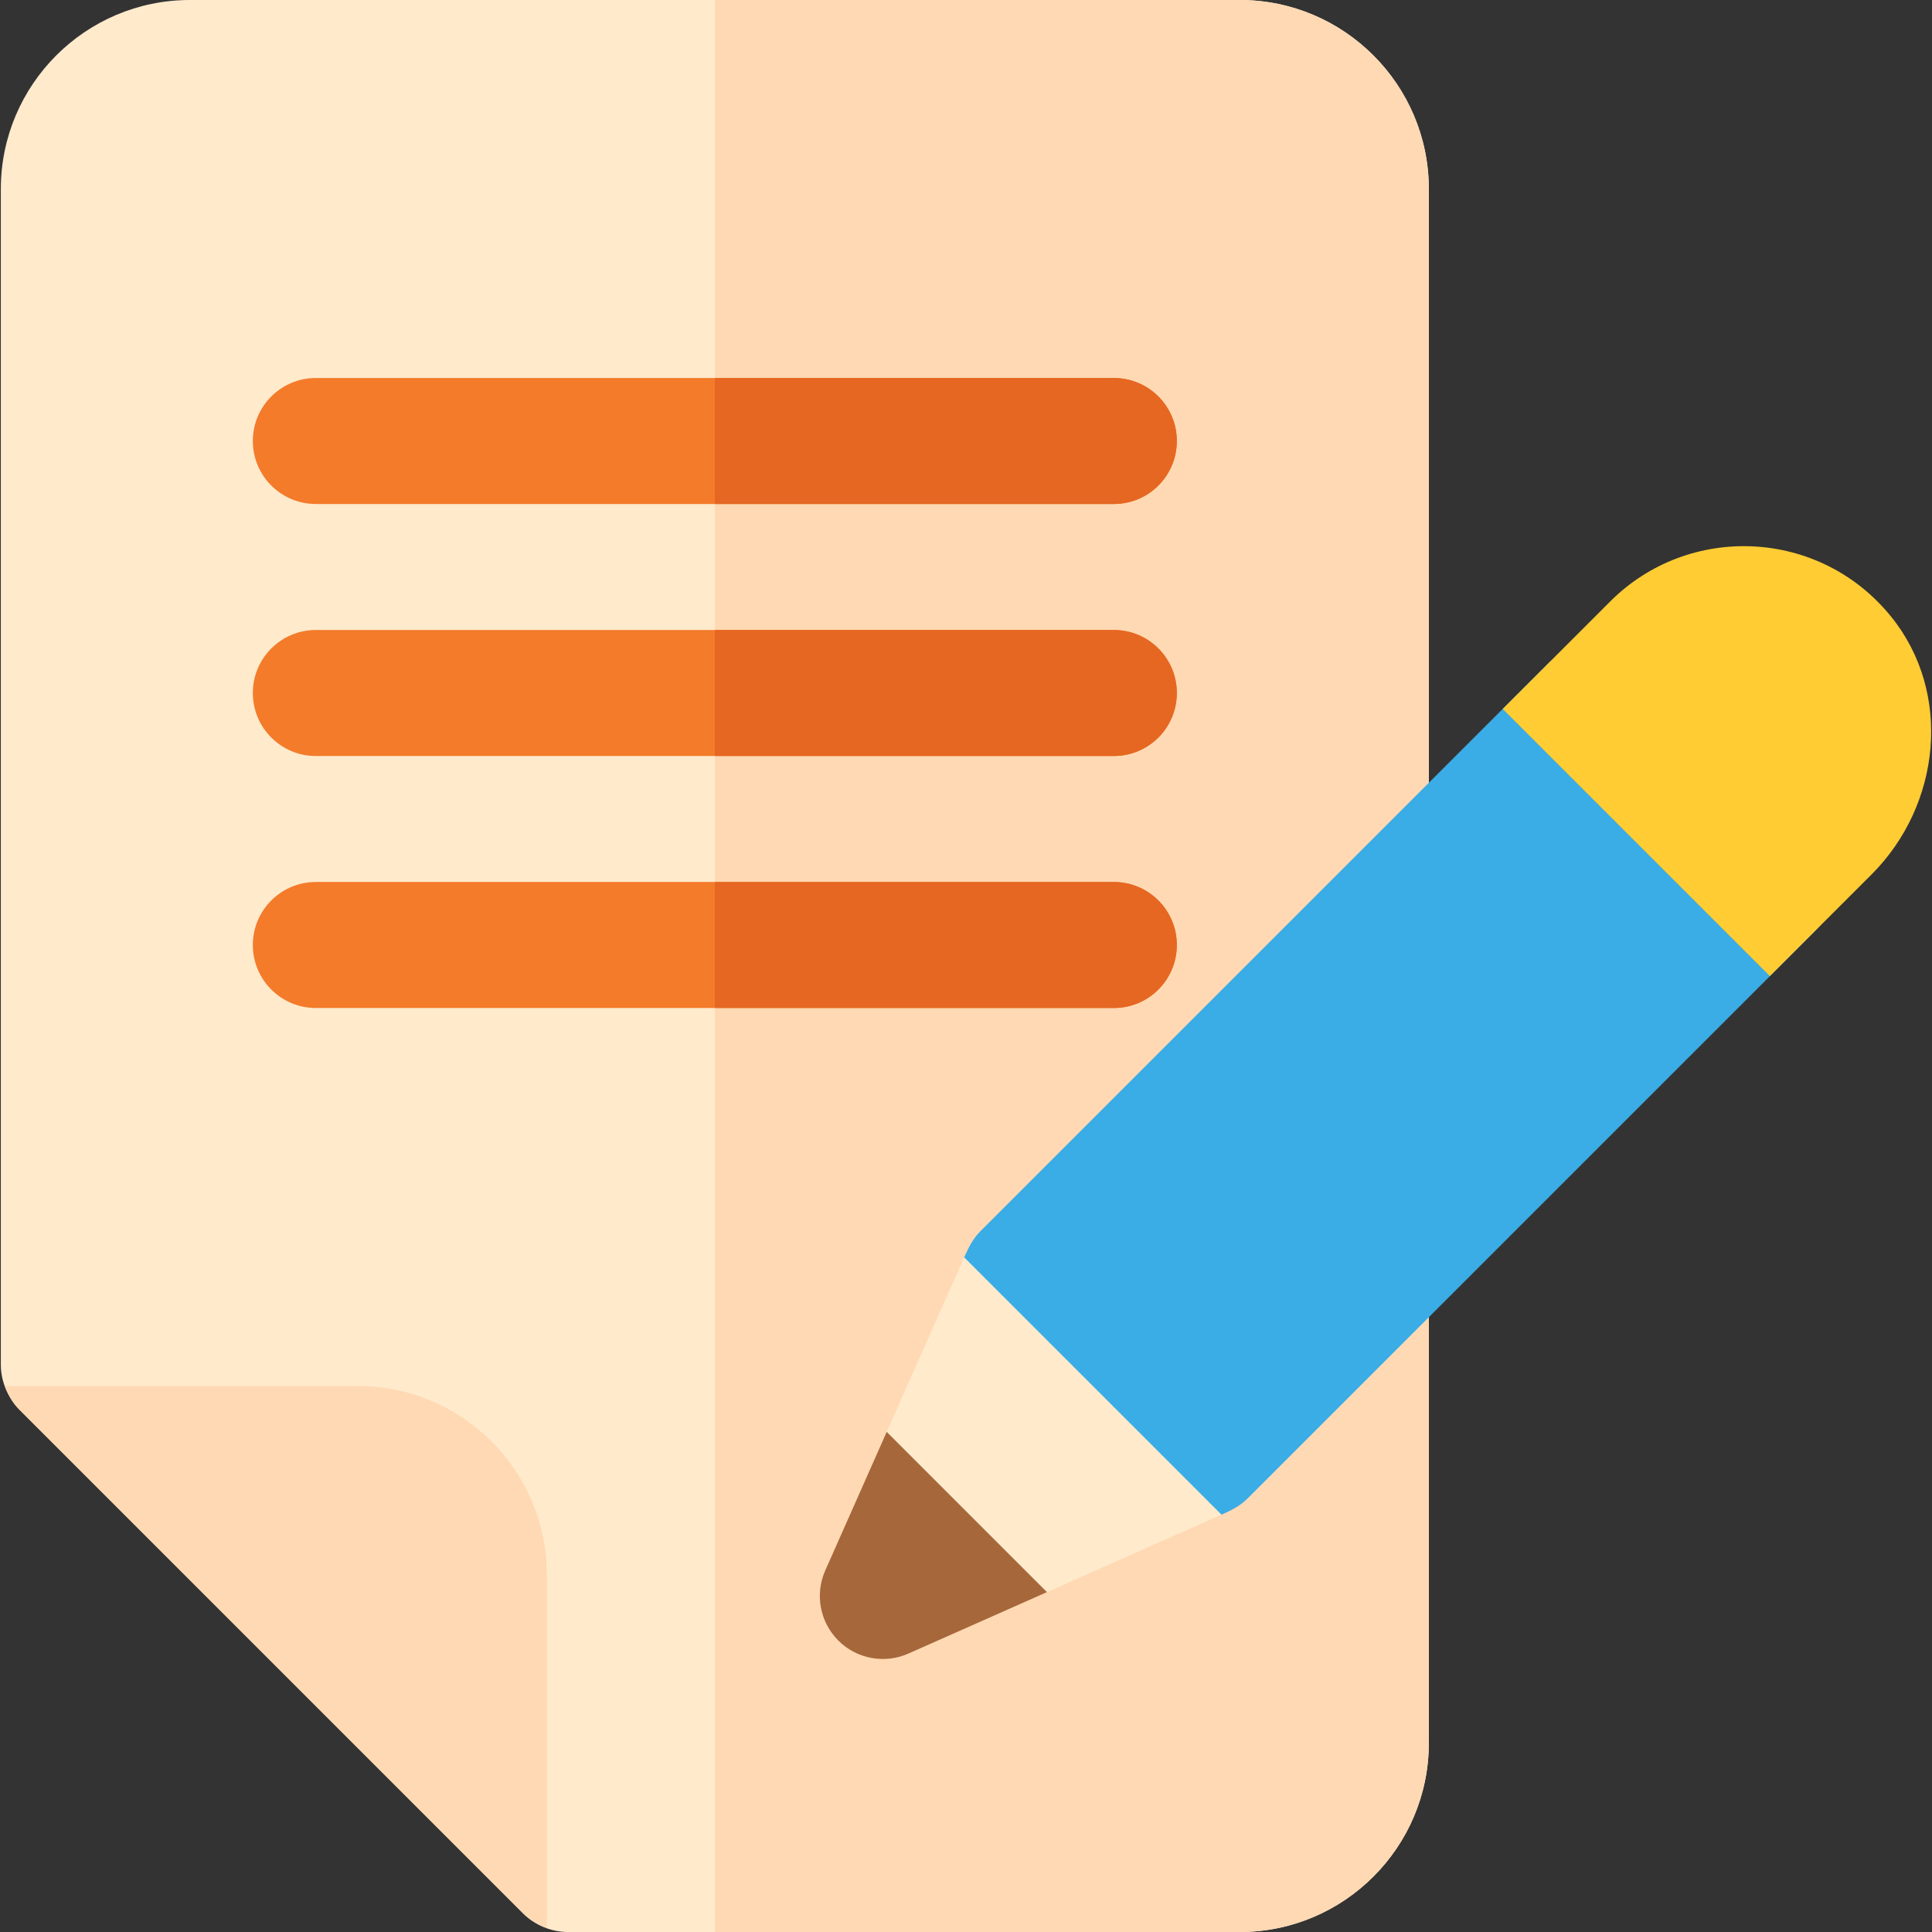 <?xml version="1.0" encoding="iso-8859-1"?>
<!-- Generator: Adobe Illustrator 19.0.0, SVG Export Plug-In . SVG Version: 6.00 Build 0)  -->
<svg version="1.1" id="Layer_1" xmlns="http://www.w3.org/2000/svg" xmlns:xlink="http://www.w3.org/1999/xlink" x="0px" y="0px"
	 viewBox="0 0 512 512" style="enable-background:new 0 0 512 512;" xml:space="preserve">
<rect x="0" y="0" width="512" height="512" fill="#333333" stroke="none"/>
<path style="fill:#FFEACC;" d="M328.568,0H50.308C22.688,0,0.221,22.468,0.221,50.087v311.652c0,4.507,2.074,8.992,4.902,11.816
	l133.545,133.544c3.224,3.23,7.645,4.901,11.814,4.901h178.087c27.619,0,50.087-22.468,50.087-50.087V50.087
	C378.655,22.468,356.189,0,328.568,0z"/>
<path style="fill:#FFD9B3;" d="M328.568,0h-139.13v512h139.13c27.619,0,50.087-22.468,50.087-50.087V50.087
	C378.655,22.468,356.189,0,328.568,0z"/>
<g>
	<path style="fill:#F37B2A;" d="M295.177,133.565H83.699c-9.217,0-16.696-7.473-16.696-16.696s7.479-16.696,16.696-16.696h211.478
		c9.217,0,16.696,7.473,16.696,16.696S304.395,133.565,295.177,133.565z"/>
	<path style="fill:#F37B2A;" d="M295.177,200.348H83.699c-9.217,0-16.696-7.473-16.696-16.696s7.479-16.696,16.696-16.696h211.478
		c9.217,0,16.696,7.473,16.696,16.696S304.395,200.348,295.177,200.348z"/>
	<path style="fill:#F37B2A;" d="M295.177,267.13H83.699c-9.217,0-16.696-7.473-16.696-16.696s7.479-16.696,16.696-16.696h211.478
		c9.217,0,16.696,7.473,16.696,16.696S304.395,267.13,295.177,267.13z"/>
</g>
<path style="fill:#FFD9B3;" d="M94.829,367.304H1.3c0.875,2.418,2.193,4.624,3.823,6.251l133.545,133.544
	c1.792,1.795,3.967,2.987,6.249,3.8v-93.508C144.916,389.729,122.493,367.304,94.829,367.304z"/>
<g>
	<path style="fill:#E56722;" d="M295.177,233.739H189.438v33.391h105.739c9.217,0,16.696-7.473,16.696-16.696
		S304.395,233.739,295.177,233.739z"/>
	<path style="fill:#E56722;" d="M295.177,166.957H189.438v33.391h105.739c9.217,0,16.696-7.473,16.696-16.696
		S304.395,166.957,295.177,166.957z"/>
	<path style="fill:#E56722;" d="M295.177,100.174H189.438v33.391h105.739c9.217,0,16.696-7.473,16.696-16.696
		S304.395,100.174,295.177,100.174z"/>
</g>
<path style="fill:#3AACE6;" d="M480.844,246.884L330.583,397.145c-1.946,1.944-4.389,3.167-6.867,4.263c0,0-12.644,0-27.826,0
	l-40.381-40.381v-27.815c1.122-2.475,2.31-4.925,4.263-6.879l150.261-150.261c6.522-6.522,17.085-6.522,23.608,0l47.204,47.204
	C487.366,229.788,487.366,240.362,480.844,246.884z"/>
<path style="fill:#FFCC33;" d="M501.178,163.432c16.316,20.186,13.183,49.929-5.171,68.282l-26.971,26.971l-70.804-70.804
	l28.499-28.499C447.522,138.591,482.193,139.942,501.178,163.432z"/>
<path style="fill:#FFEACC;" d="M255.506,333.2l-36.807,82.985c-2.805,6.315-1.424,13.696,3.456,18.576
	c4.923,4.931,12.345,6.23,18.576,3.456l82.986-36.807L255.506,333.2z"/>
<path style="fill:#A6673A;" d="M234.987,379.462l-16.288,36.723c-2.805,6.315-1.424,13.696,3.456,18.576
	c4.924,4.932,12.345,6.23,18.576,3.456l36.723-16.288L234.987,379.462z"/>
<g>
</g>
<g>
</g>
<g>
</g>
<g>
</g>
<g>
</g>
<g>
</g>
<g>
</g>
<g>
</g>
<g>
</g>
<g>
</g>
<g>
</g>
<g>
</g>
<g>
</g>
<g>
</g>
<g>
</g>
</svg>
